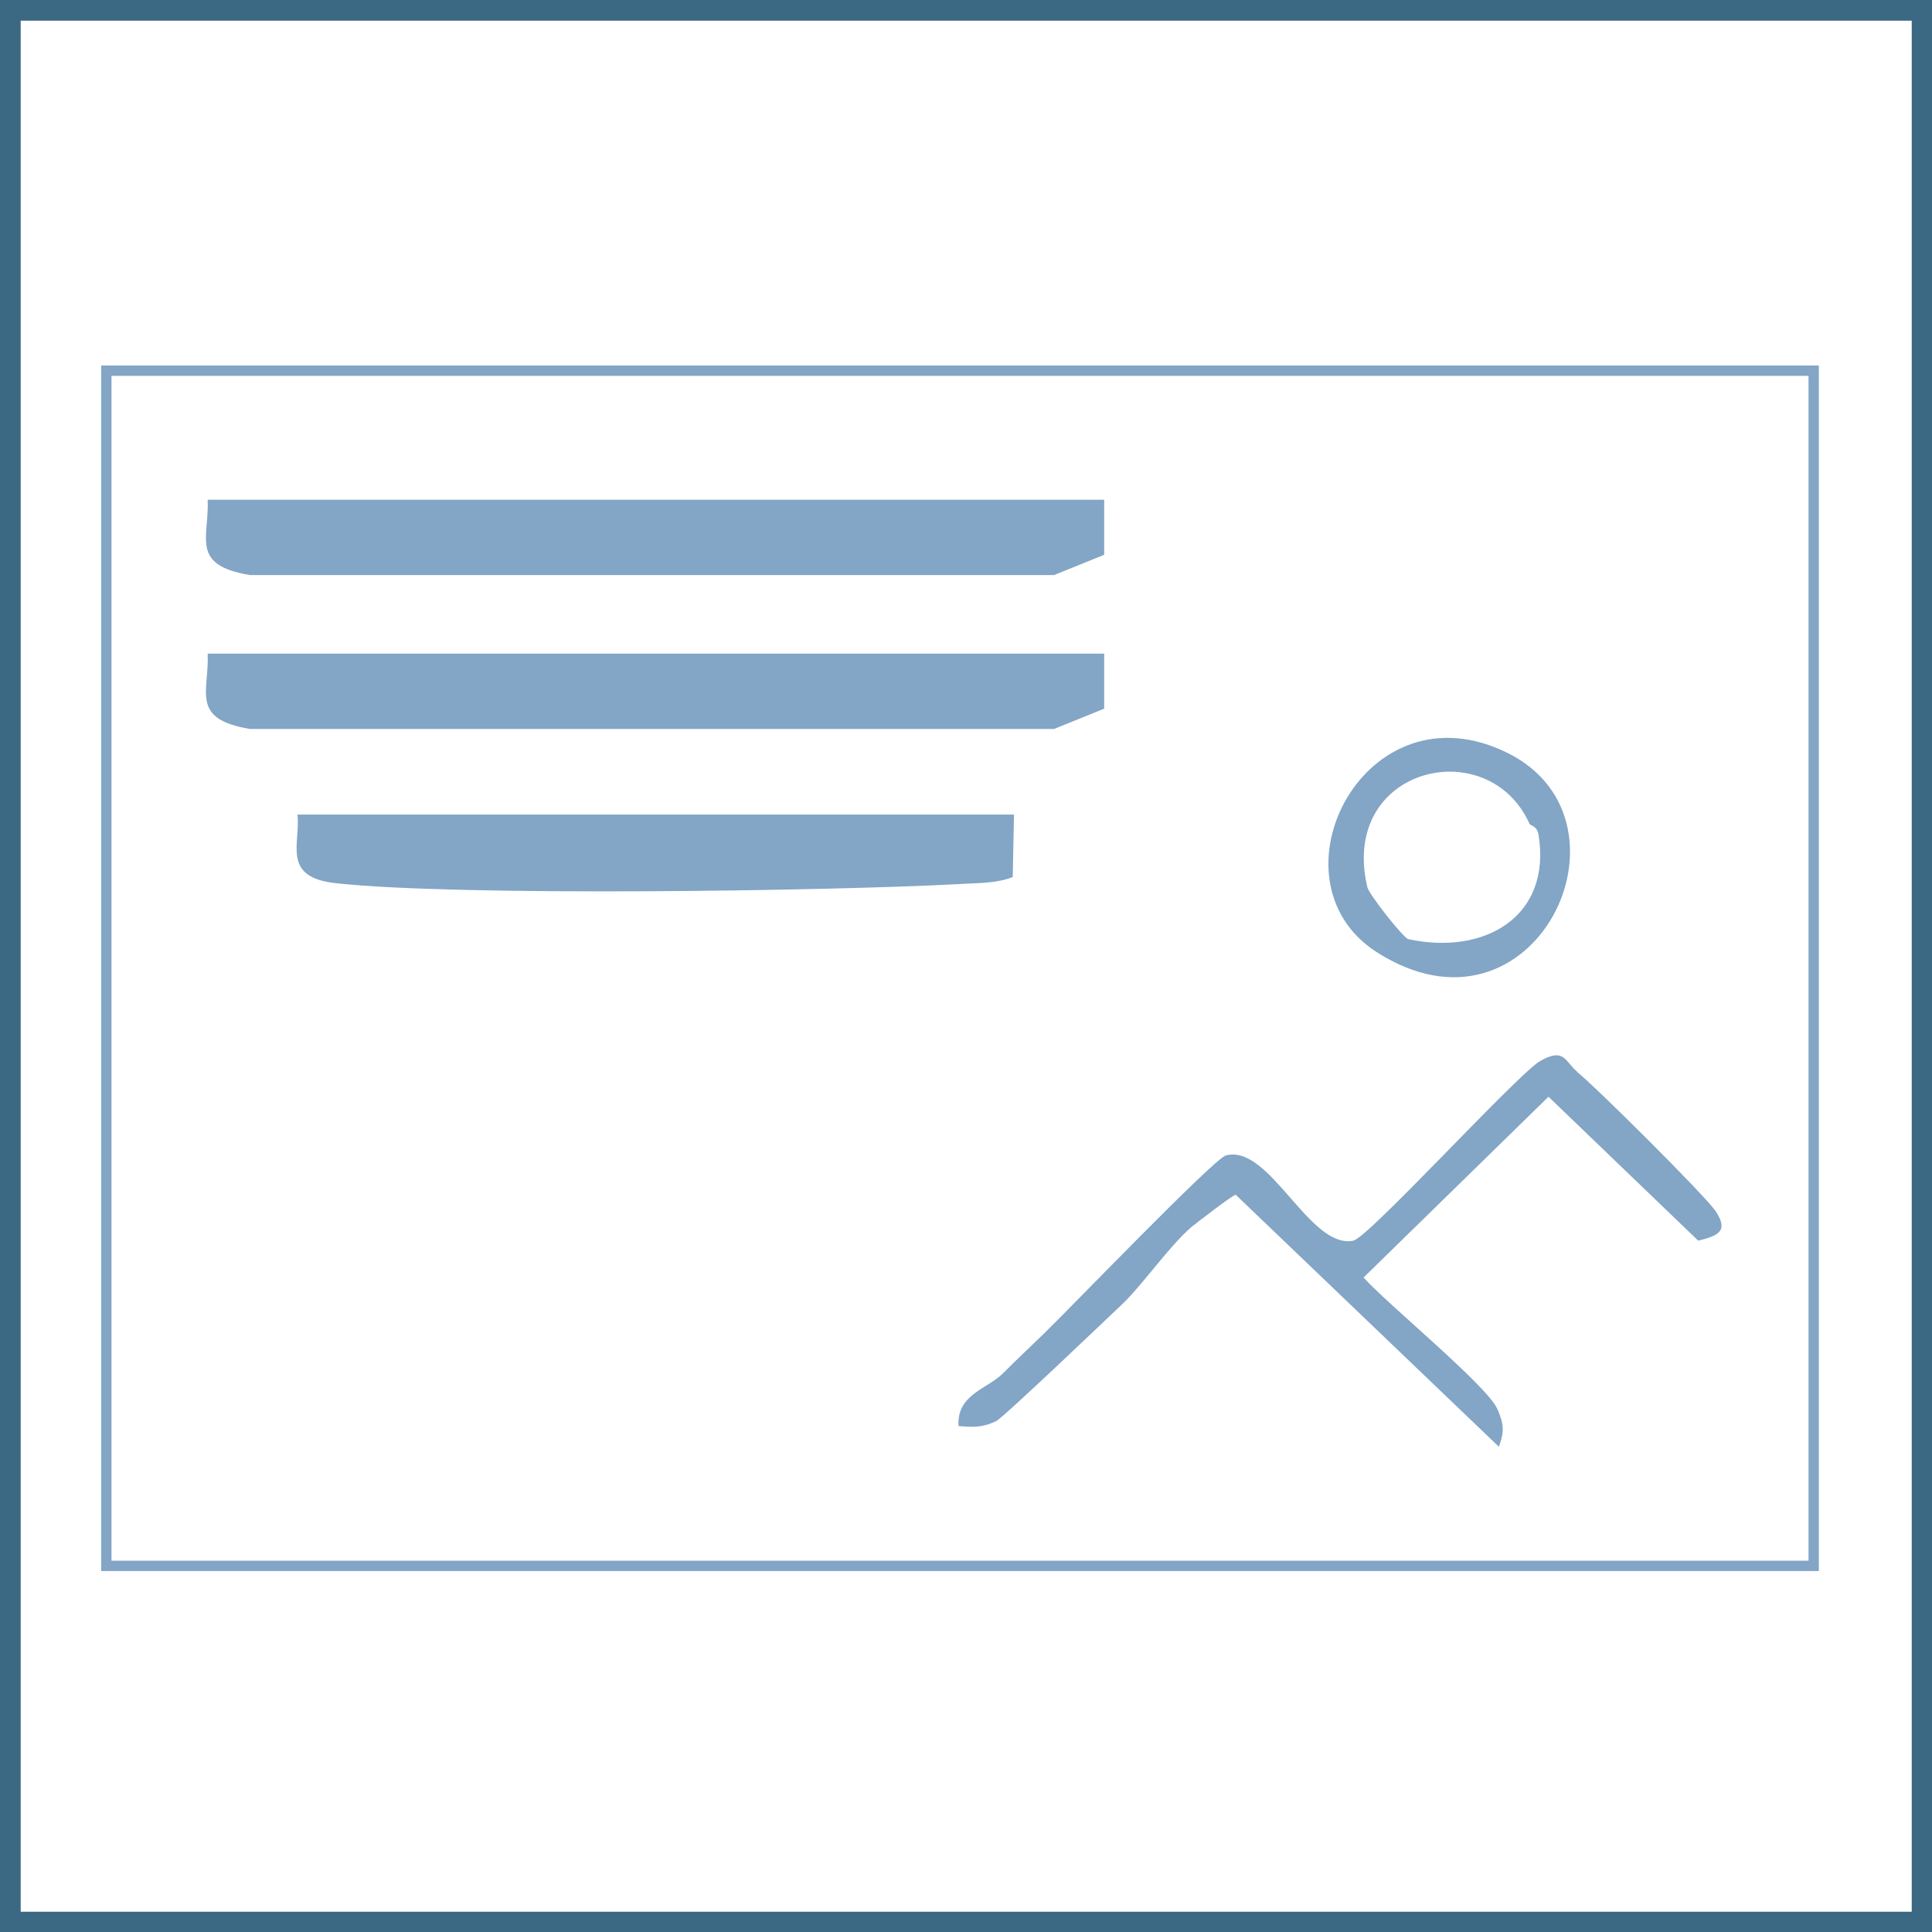 <?xml version="1.0" encoding="UTF-8"?> <svg xmlns="http://www.w3.org/2000/svg" xmlns:xlink="http://www.w3.org/1999/xlink" id="Laag_1" version="1.1" viewBox="0 0 46.7 46.7"><rect x="0" y="0" width="46.7" height="46.7" fill="#333333" stroke="none"/><defs><style> .st0, .st1, .st2 { fill: none; } .st3 { fill: #83a5c6; } .st4 { clip-path: url(#clippath-1); } .st5 { fill: #fff; } .st1 { stroke: #83a5c6; stroke-width: .25px; } .st2 { stroke: #3b6983; stroke-width: .5px; } .st6 { clip-path: url(#clippath); } </style><clipPath id="clippath"><rect class="st0" x="0" y="0" width="46.71" height="46.71"></rect></clipPath><clipPath id="clippath-1"><rect class="st0" x="0" y="0" width="46.71" height="46.71"></rect></clipPath></defs><rect class="st5" x=".25" y=".25" width="46.2" height="46.2"></rect><g class="st6"><rect class="st2" x=".25" y=".25" width="46.21" height="46.21"></rect></g><rect class="st1" x="2.57" y="8.96" width="41.27" height="28.89"></rect><g class="st4"><path class="st3" d="M38.12,25.91c.39.3,3.13,3.02,3.36,3.38.31.48.04.58-.43.7l-3.62-3.48-4.47,4.37c.56.63,2.96,2.59,3.23,3.17.16.36.18.55.04.92l-6.36-6.09c-.07,0-.92.66-1.06.77-.55.47-1.2,1.42-1.7,1.89-.37.35-2.85,2.72-3.03,2.81-.33.16-.56.15-.91.12-.05-.77.71-.9,1.08-1.28.35-.35.66-.64.99-.96.56-.54,4.1-4.22,4.39-4.3,1.06-.29,2.02,2.27,3.08,2.06.36-.07,3.79-3.83,4.48-4.32.63-.38.64,0,.93.23"></path><path class="st3" d="M36.97,19.91c-1-2.22-4.6-1.37-3.92,1.53.04.18.87,1.23.99,1.26,1.84.4,3.47-.54,3.15-2.52-.04-.23-.19-.21-.22-.27M36.46,18.21c3.3,1.66.62,7.25-3.19,4.8-2.71-1.75-.27-6.54,3.19-4.8"></path><path class="st3" d="M26.69,12.08v1.33l-1.21.49H6.04c-1.45-.24-.98-.9-1.02-1.82h21.67Z"></path><path class="st3" d="M24.51,19.69l-.03,1.51c-.41.16-.85.14-1.3.17-3.22.17-12.08.3-15.05-.02-1.34-.14-.86-.96-.94-1.66h17.32Z"></path><path class="st3" d="M26.69,15.8v1.33l-1.21.49H6.04c-1.45-.24-.98-.9-1.02-1.82h21.67Z"></path></g></svg> 